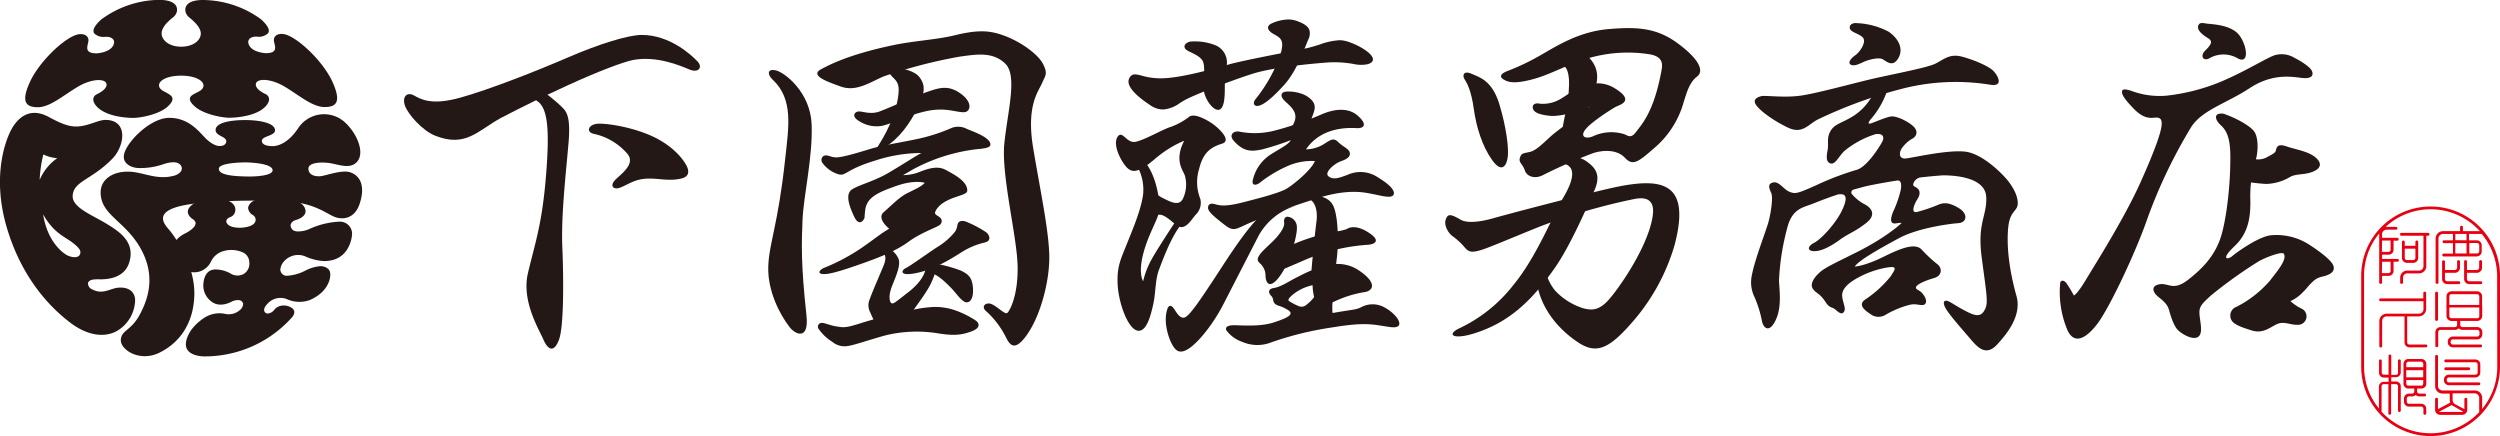<svg id="イラスト" xmlns="http://www.w3.org/2000/svg" viewBox="0 0 589.03 102.74"><defs><style>.cls-1{fill:#231815;}.cls-2{fill:#e60012;}</style></defs><path class="cls-1" d="M151.18,8.23c6.72,0,11.78,4.8,13.14,6.22s.24,2.83-1.9,1.92-7.74-3.29-13.28-2.23c-2.23.43-8.29,2.7-15.62,6.07C128.7,22.42,123.17,25.1,118,27.8c-5.49,3-8.24,7-15.42,4.19-3-1.16-6.42-5-7.16-7.08s.44-3.34,2.1-2.43,4.14,2.43,11,.51,18.06-6.32,25.4-9.5S148.11,8.23,151.18,8.23Z"/><path class="cls-1" d="M125.38,23s2-1.95,3.12-1.05a40.39,40.39,0,0,1,3.62,3c1.2,1.19,2.39,2,1.84,8.63s-1.79,17.05-1.47,24.62.37,18.72-.78,21.82-2.57,2.52-3.67,0-5.18-9.1-3.66-15.63,3.21-11,4.17-21.86c1-11.52.59-16.77-1.79-18.58S125.38,23,125.38,23Z"/><path class="cls-1" d="M140.47,29.19c1.65-.29,8.66.62,13.89,3.24s7.33,6.19,7.65,7.19.21,2-1.42,2.43c-3.71.9-6.55-.57-10.17.33-1.94.48-3.9,1.91-5,2s-1.74-.81-.27-2.19,4.49-3.62,2.75-5.86a14.45,14.45,0,0,0-8.07-4.81C138.16,31.11,138.52,29.53,140.47,29.19Z"/><path class="cls-1" d="M182.86,16.6c2,.48,8.07,5.08,8.37,12.71s-1.89,16.75-2.14,22.44-.37,10.71.92,22.53c.67,6.14-2.72,4.47-4,2.76-2.38-3.1-5.13-8.51-5-14.08s2.32-9.85,4-25.62c.8-7.38,2-14-3-18.61C180.8,17.6,180.69,16.07,182.86,16.6Z"/><path class="cls-1" d="M193.58,16.24c1.74-.89,6.19-3.36,16.87-5.6,5.29-1.1,10-1.23,14.63-2.36,5.23-1.27,7.83-1.06,10.54-.21,4.5,1.41,8.94,4.65,10.13,7s.55,2.69-.27,4.6-3.71,5.21-2.06,15.15,3.66,19.22,3.8,25.36S245,75.15,241.4,79.63c-2.2,2.72-3.3,2-4.31,0a20.72,20.72,0,0,0-4.59-6.17c-1.6-1.23-.18-2.42,1.2-1.78s3,2.38,3.57,2.08,2.71-4.22,2.48-11.36-3.85-21.14-3.12-28.55,3.17-16,.23-18.85-6.69-2.21-10.73-1.66A117.81,117.81,0,0,0,208.21,18c-3.21,1.35-6.42,3.7-10.09,2.4S190.74,17.71,193.58,16.24Z"/><path class="cls-1" d="M209.42,16.36c0,2.08,2.44,1.88,2.32,5-.18,4.47-2.63,9.44-4.13,11.87-1.18,1.92-2.35,3.56.95,1.44s5.71-5.33,7.85-9.61,1-5.85.13-7-3.79-2.13-5.87-2.07Z"/><path class="cls-1" d="M202.3,26.26c.86-.07,2.79.8,4.95,0s8.89-3.83,11.5-4.71,4.77-1.57,7.66.55,2.16,4.17.91,4.32c-1.78.21-4.35-1.26-9.07-.23s-8.48,3.17-10.73,3.51a7.69,7.69,0,0,1-5.68-1.57C200.73,27.18,201.46,26.32,202.3,26.26Z"/><path class="cls-1" d="M194,36.77c.94-.49,1.56.29,3,.31s5.18-1.11,8.09-2,6.94-1.45,11.44-2.42a41.25,41.25,0,0,0,7.81-2.57,4.41,4.41,0,0,1,3.48.29c1.49.64,5.53,2,5.53,3.65,0,.85-1.44.94-3.58,1.17a41.76,41.76,0,0,0-14.64,4.7l-2.36,1.37a11.4,11.4,0,0,0,3.07-.47c1.54-.49,4.51-2.08,6.92-.8s5.14,2.81,5.14,4.87c0,.76-1.13,1-2.94,1.63s-4,1.71-4.63,3.5c-.2.55.64.8,1.17,1.27a1.11,1.11,0,0,1-.23,1.82c-.78.57-4.4,1.79-7.27,3.91s-6.89,3.68-10.82,5.07-7.49,2.57-9.12,2.51-1-1,.1-1.47a46.71,46.71,0,0,0,8.94-4.77c3.89-2.72,4.28-3.21,6.41-4.45,0,0-3.07-2.38-1.28-3.92s3.57-3.45,5.43-4.4,3.37-1.54,4.22-2.5c0,0-2.36-.8-6.74.75s-6.78,2.65-7.27,5.51c0,0-.16,1.29-.16,1.82s-1.23,2.44-2.4,0-2.32-5.47-.48-6.58,5.13-1.87,8.48-3.83,6.74-4.19,7.81-4.69a35.19,35.19,0,0,0-11,1.81c-6.77,2.06-6.78,3.6-8.42,3.24a7.2,7.2,0,0,1-4-2.83A1.18,1.18,0,0,1,194,36.77Z"/><path class="cls-1" d="M208.22,59.74s.86.64,0,2.75-2.75,6.39-3.27,7.93a3.51,3.51,0,0,0,0,3c.4.9,1.17,2.62,1.47,3.19s6.48.18,7.85-2.09,4.38-5.83,5.44-8.59a22.06,22.06,0,0,0,1.23-3.77L218,63.66s-.31,2.3-3.86,5.08-3.54,2.78-4,2.73-.86-1.38-.21-3.38,2.6-5.62,1.68-7.3a4.58,4.58,0,0,0-2-2.11Z"/><path class="cls-1" d="M227.63,52.23a26.64,26.64,0,0,1,4.77,2.53c.73.62,1.28,2-.37,2.37a17.62,17.62,0,0,0-5.47,2.29c-2.08,1.32-6.26,4-10.6,4.9s-3.49-.74-2.57-1.14,5.22-3.53,7.36-4.91A16.25,16.25,0,0,0,225,54.61c.59-.84.48-1.56.75-2.07S226.84,51.92,227.63,52.23Z"/><path class="cls-1" d="M220.52,62.14a33,33,0,0,1,5.77,1.57c1.84.86,2.69,1.63,2.92,3.8s-.3,3.68-1.41,3.72-2.35-2-3.68-3.36-3.31-3.36-5.39-3.77Z"/><path class="cls-1" d="M193.46,76.09c.63-.14,2.2.63,3.67.83s1.89.45,5.44-.7,12.62-3.54,15.92-3.77a14.14,14.14,0,0,1,6.79.75,21.6,21.6,0,0,1,4.49,2.24c1.07.7,1.31,1.82-.83,2.62S225,79.2,221,78.54a31.13,31.13,0,0,0-12.35.47c-3.67,1-7.52,2.36-9,2.53a4.47,4.47,0,0,1-3.55-1,11,11,0,0,1-3.3-3.16A.9.9,0,0,1,193.46,76.09Z"/><path class="cls-1" d="M347,17.5c1.4.66,4.54,1.37,6.25,7s2.25,10.5,2,12.47-1.35,4-3.66.78-3.73-7.66-4.35-12.11-1.64-6.15-2.19-7S344.79,16.43,347,17.5Z"/><path class="cls-1" d="M355,16.8a54.51,54.51,0,0,0,7.9-3.75c4-2.29,9.13-5.6,16.12-6.2s11.45-.2,16.29,3.37,6.35,6.45,4.52,7.83-2.49,4-3.13,6a21.93,21.93,0,0,1-6.33,10.3c-4.27,3.75-5.58,4.92-7.52,2.83s-5.46-1.84-7.76-1a122.18,122.18,0,0,0-11.4,5c-2.18,1.19-4,.28-4.41-1-.52-1.58-1.54-1.87-1.17-3s.7-1,2.4-1.4,3.71-2.72,5.48-4.18,8.56-6.45,8.56-6.45-6,2.54-9.58,2.12c-2.25-.27-3.48-.75-3.76-1.59-.38-1.09.62-1.5,1.55-1.25a8.23,8.23,0,0,0,5.32-1.36c2-1.21,7.18-5.4,12.28-2.33s1.14,4,.35,4.42-5.44,3.34-7,5.14-.28,2.57,1.58,1.83a10.18,10.18,0,0,1,7.38-.52c.88.3,1.5,1.1,2.7-.38,1.41-1.93,4.35-4.77,6.15-14.92.37-2.09-.57-3.14-2.93-3.53a33.17,33.17,0,0,0-13.43.68c-5.65,1.53-9.52,4-13.94,5.19s-5.92.75-7.06,0S354.06,17.19,355,16.8Z"/><path class="cls-1" d="M367.46,15.28s2.31-.66,2.23,4.63S368,28.81,368.06,32s3.88,2.68,3.88,2.68,1.71-6.78,2.44-9.72,4-7.3-.05-11.47l-5-.39Z"/><path class="cls-1" d="M369.28,37a6.2,6.2,0,0,1,5,1.38c2.09,1.58,2.76,3.43,1.33,6.6s-5.51,12.8-9.35,18.25-8.6,11.12-15.91,14.21-10,1.68-6.7,0a35.15,35.15,0,0,0,13-10.39c5.42-6.61,9.12-16.14,11.78-20.67s2.42-6.78.67-7.59S369.28,37,369.28,37Z"/><path class="cls-1" d="M344.2,51.79c1.2.68,3.71.74,7.6-.36s19.09-5.1,27.31-7,13.16-1.79,15.34,1.35.9,8.77.19,11.64a47.74,47.74,0,0,1-9.54,17.89c-5.74,6.72-8.78,8.37-13.34,5.32s-8.65-7.83-9.65-13.93L364,62.8a11,11,0,0,0,2.42,5.69,15.33,15.33,0,0,0,6.7,4.17c1.57.36,3.37.75,5.79-1.9s9.07-12.14,10.4-19.34c.44-2.39.39-5.33-4-4.58a141.87,141.87,0,0,0-22.56,6.56c-7.08,2.85-12.19,5.07-14,5.57s-2.66.55-3.66-.7a16.05,16.05,0,0,0-2.95-2.7c-1.09-.87-2-2.72-1.47-3.93C341.16,50.22,342,50.54,344.2,51.79Z"/><path class="cls-1" d="M437.06,5.44a17.56,17.56,0,0,1,7.87,2c2,1.3,3.72,3.77,2.39,6.17s-2.83.84-3.76.34-3.31.13-4.24.54-2.39,1.22-3.23.76,0-1.5,1.06-2.25,2.79-3.21,1.68-4.24-3.23-1.2-3-2.48C436,5.47,437.06,5.44,437.06,5.44Z"/><path class="cls-1" d="M415.21,22.61c1.5-.08,5.53.44,9.16-.09s11.67-2.72,16.19-3.8S454,16,456,15s3.36-2.41,6.23-1.66,6.19,2.21,7.3,3.24,2.74,3.89-.57,3.39a50.8,50.8,0,0,0-21.37,1.09,108,108,0,0,0-19.33,7.11c-2.3,1.21-3.62,3.47-6.94,1.92s-7-4.17-7.74-5.65S415.21,22.61,415.21,22.61Z"/><path class="cls-1" d="M441.58,21.64a13.37,13.37,0,0,1-4.65,5.53c-3.23,2.06-4.89,1.95-5.87,4.16-.63,1.41-.18,2.51-.45,4s-.44,2.81.67,3.17,1.89-1.55,3.23-2.89a21.71,21.71,0,0,1,7.39-4c1.57-.24,2.28.52,1.52,1.89s-3.63,5.89-6,6.52a66.6,66.6,0,0,0-9.4,3.58c-4.39,1.95-5,2.2-6.45,1.56s-2.41-2.49-3.8-2.17-.94,1.38-.45,2.48-.09,4.73-.63,6.77-3.13,8.57-3.89,12.41a7.91,7.91,0,0,0,.63,5.44,27.06,27.06,0,0,1,1.69,5.46c.23,1.49,1.62,3.24,3.23-.08s.81-7.55.81-9.53a57.3,57.3,0,0,1,2.19-13.14c1.34-3.8,3.58-3.91,6-4.89a94.22,94.22,0,0,1,12.53-4.09,138,138,0,0,1,17.89-2.51c3.18,0,10,.57,10.21,5.1s-2.15,6-1.07,14.22,1.57,10.58.85,12.1-1.57,2.06-4,.87S460,71.4,459.11,71s-1.56,0-.76,1.52,4,5.11,5.69,7.09,3.72,4.54,6.45,1.62,5.86-7.1,4.61-11.51S472.62,59,473.17,53.54c.4-4,2.24-3.68,2.24-5.66s-1.34-4.11-2.51-5.53-5.73-6.09-9.8-6.61-12.3,1.4-14,1.59-1.7-1.26-1.07-2.29a7.51,7.51,0,0,1,2.64-2.43c.89-.51,1.38-1.73.08-2.9s-3.84-2.36-5.05-2.28-4.44,1.56-5,1.67-.59-.13,0-.92a20,20,0,0,0,4-7Z"/><path class="cls-1" d="M433.17,45.83c2.36-.47,1.9,1.63.66,4.08-1.43,2.81-4.69,6.44-6.42,7.31-1.44.73-1.68,1.78-.26,1.94,1.76.19,4.16-1.08,6.28-2.63s3.58-1.88,6.28-4,.88-3.79-.44-4.43a10,10,0,0,1-2.83-2.25.66.66,0,0,1,.21-1.14l-1.85-.36Z"/><path class="cls-1" d="M452.34,41.83a2.21,2.21,0,0,0-1.46,1.22c-.31.92.13.72.88,1.32s.62,1.63,0,2.57-1.72,3.37-.09,3a36.93,36.93,0,0,0,5.18-1.77c1.33-.52,2.7-.36,4.77.93s1.86,3.33-.22,3.48-9.51,1.12-14,3.55S438,61.29,437,62.81c0,0,2.35-.11,6.77-2.3s7.56-3.33,9.07-1.63a33,33,0,0,0,3.76,3.48c1,.88,1,2.62-.93,3.16s-4.18,1.51-4.25,2.18c0,.49.4.52,1,.94s1.81,2,1.24,2.87-1.9-.1-3.58.28a21.85,21.85,0,0,0-5.8,2.37,3.14,3.14,0,0,1-3.62-.19c-1.29-.84-3.06-2.19-1.11-3.45a26.35,26.35,0,0,0,5.88-5.37c.89-1.37,1.33-2,.66-2.19s-4.2.4-7.43,2-4.86,3.17-4.6,5,1,2.81.31,3.62c-.35.39-.75.4-1.81-.54s-1.36-.2-2.52-2c-1.42-2.14-2.39-2-3-3.16s.58-2.76,1.95-3.91,5-2.78,8.8-4.71c7-3.56,10.17-6.64,10.17-6.64s.36-.25-1.19,0-1.37-1.07-.75-2.68a25.62,25.62,0,0,0,1.81-5.17c.45-2.42-.66-2.25-.66-2.25A5.39,5.39,0,0,1,452.34,41.83Z"/><path class="cls-1" d="M519.93,5.56c1,.15,5.81.2,7.71,2.79s2.32,6.91-.43,5.38a6.66,6.66,0,0,0-6.66,0c-1.41.8-2.26-.53-1-1.79s2-2.13.73-2.92S517.41,7.07,518,5.89C518.29,5.26,519,5.41,519.93,5.56Z"/><path class="cls-1" d="M502.31,21.46a19,19,0,0,0,8.06,1.09,46.68,46.68,0,0,0,14.12-3.83c5.57-2.5,9.77-5.19,11.53-5.73a5.81,5.81,0,0,1,4.59.64c1.42.7,3.66,2.1,4.1,3.09s0,1.9-2.29,1.65-6.89-1.2-12.36,2.39-11,5.08-13.68,9a120.18,120.18,0,0,0-10.46,21.83c-2.64,7.67-9,21.23-11.92,24.92s-5.37,4.39-6.83,1.4a23.14,23.14,0,0,1-1.77-11.22c.15-.89,1.08-.59,1.52.1a29.55,29.55,0,0,1,1.71,2.84s.78-.29,2.78-3.63,9-14.36,12.8-22.78,4.94-12.16,5.08-13.61-.24-2-1.51-1.89-2.79.25-5.13-2.19-2.83-3.39-2.64-4.14S502.31,21.46,502.31,21.46Z"/><path class="cls-1" d="M524.44,27c1.37.44,6,2.53,6.89,4.33s.63,4.87.1,6.52a28.45,28.45,0,0,0-1.23,9c.1,3.94-.29,7.93-3.71,11.15s-1.61,3.26-.53,2.33,6-4.43,8.88-4.87a14.19,14.19,0,0,1,9.48,2.34c3.08,2,5,3.7,5.42,4.72s-.14,1.8-1.36,2.29-2.15.34-3.37,1.46-1.76,2-2.35,2.49a9.13,9.13,0,0,1-3,2.19,10.9,10.9,0,0,0,2.69,1.8,2,2,0,0,1-.54,3.75c-1.95.24-3.47-.88-5.17-.2s-3.36,2.49-6.26,1.51c-1.76-.58-3.27-1-4.3-1.94a2.21,2.21,0,0,1,.93-3.61,26.08,26.08,0,0,0,7.77-6.08c2-2.58,4.1-5.07,3.32-6.38-.39-.67-4.3.87-5.81,1.7a107.26,107.26,0,0,0-11.44,8.18c-2.29,2.14-2.83,2.63-2.59,4.73s.79,4.28-.43,5-3.52-.58-4.55-1.51-1.71-3-2.25-4.92-2.49-2.77-3.22-3.75-.63-1.94.93-2.24c2.3-.43,3.22,1.76,6.93-1.17,3.11-2.44,5.77-5.16,7.28-9.1s2.35-11.78,2.5-16.8.09-8.33-2.15-10.37c-1.11-1-1.57-2.14-.79-2.63A2.33,2.33,0,0,1,524.44,27Z"/><path class="cls-1" d="M530.5,37.3a4.5,4.5,0,0,0,3.86-.39c2.25-1.17,1.66-1.17,2-1.95s.88-1,2.64-.38,5,1.07,6.69,2.62.78,2.64-.78,3.27c-1.95.77-3.81.43-5.23,1.16A11.66,11.66,0,0,1,534,43.34c-2.2-.1-5-.54-5-.54Z"/><path class="cls-1" d="M286.58,10.75a13,13,0,0,0-6.15-.95c-.76.18-1.27.59-1.35,1.06,0,.21,0,.62.61,1a10.47,10.47,0,0,0,1,.52c1,.49,2.26,1.1,2.71,2.06s.31,2.66.24,4.27a24.44,24.44,0,0,0,0,2.53c.13,1.83,1.95,4.63,3.33,4.63l.21,0c1.4-.3,1.4-3.47,1.4-5.56a15.82,15.82,0,0,1,.21-2.58c.08-.63.18-1.34.25-2.32A4.44,4.44,0,0,0,286.58,10.75Z"/><path class="cls-1" d="M308.48,7c-.34-.8-1.16-1.41-2.77-2a6,6,0,0,0-2.21-.41,10,10,0,0,0-3.8.89c-.75.32-.93.73-.94,1,0,.53.45,1.07,1.42,1.6,1.65.9,2.73,1.49,1.15,5.74A36.23,36.23,0,0,1,296,23.14c-.63.72-.63,1.18-.52,1.43a.77.77,0,0,0,.74.39,1.73,1.73,0,0,0,.49-.08c1.3-.37,3.24-2,5.78-4.79s4.12-6.73,5.15-9.3c.23-.57.44-1.08.61-1.48A3,3,0,0,0,308.48,7Z"/><path class="cls-1" d="M317,9.65a6,6,0,0,0-1.43-.17,15.8,15.8,0,0,0-4.59,1c-1.05.33-2.13.67-3.27.91s-2.58.52-4.42.88c-4.68.91-11.09,2.17-13.68,2.89l-.4.12c-3.6,1-10.3,2.9-14.82,3.15a16.11,16.11,0,0,1-5.47-.63c-1.14-.3-1.88-.43-2.35,0a1.82,1.82,0,0,0-.68,1.54c.11,1.44,1.83,3.27,5.14,5.46a5.36,5.36,0,0,0,3,1,7.7,7.7,0,0,0,4-1.55c.33-.2.66-.41,1-.6,2.42-1.39,12.18-5.06,16.26-6.32,4.79-1.48,13.41-2.29,16.89-2.56.78-.07,1.55-.1,2.27-.1a25.77,25.77,0,0,1,4.44.4,7.9,7.9,0,0,0,3.38.05c.81-.24,1.22-.63,1.21-1.16C323.43,12.44,319.52,10.29,317,9.65Z"/><path class="cls-1" d="M263.5,32c1.06-1.1,2,1.77,4,1.42s6.6-3,8.23-3.48a15.55,15.55,0,0,0,4.37-2.37c1-.82,3,0,4.88,1.12s5.4,4.37,3,5.14-4.45,1.78-5.46,6a10.51,10.51,0,0,0,.28,7,3.88,3.88,0,0,1-1.1,3.78c-1.12,1.3-2.57,4-4.55,2.42s-3.24-2.89-4.74-2.3l-.68-5.67A8.83,8.83,0,0,0,274,46.68c1.48.71,3.71,2.07,4.69.18a7.79,7.79,0,0,0,.48-5.49c-.41-1.25-2.58-3.55-.15-8.22a26,26,0,0,0-7,4.38c-3.88,3.24-5.43,3.51-7.05,1.3S262.19,33.39,263.5,32Z"/><path class="cls-1" d="M267.71,38.77a11.29,11.29,0,0,1,1.64,6.85c-.43,3.78-2.72,9-4,12.23s-2.28,5.08-2,9.45,2.6,10.81,5.06,10.63c1.9-.14,2.82-4,3.35-6.44s.42-5.58,1.3-7.91c1-2.62,2.82-7.62,5.15-10.58l-1.17-.94s-5.08,7.62-6.21,10a20.07,20.07,0,0,0-1.49,4.19s-1.24-1.71.06-6.61,3.72-8.33,3.78-10.34-.6-7.74-3.43-11.16Z"/><path class="cls-1" d="M302.94,21.59c1.19-.13,4.59.05,6.33,2.26,1.47,1.86-.83,4-.23,5l-5.87,1.91s1.15-.09,1.88-2.26S304,25,302.76,23.85,301.75,21.72,302.94,21.59Z"/><path class="cls-1" d="M291.94,31a18.69,18.69,0,0,0,8.53-.27,76.49,76.49,0,0,0,10.68-3.68c2.85-1.28,6.28-1.9,8.67.14s1.69,3.1-.19,3-8.29-.35-11.92,5a8.27,8.27,0,0,0,4-1.11c1.83-1.15,2.47-1.73,3.62-.58s2.52,1.51,2.7,2.53-.92,1.55-2.2,2-4,2.61-2.79,3.54,2.75.22,4.4-.35a7.35,7.35,0,0,1,7.29.62c3.43,2.08,4.12,3.5,3.48,4.21s-3,0-4.68-.31-5.59-1.42-13,.93-12.24,4.21-15.86,5.76-3.9,2.3-6.28.44-3.76-3-3.76-3.9.6-1.19,1.88-.8,3,.36,6.28-.48,8.58-2.17,10.36-3.24,5.92-4.52,6.65-6.51a14.15,14.15,0,0,0-6,1,30,30,0,0,0-6.83,4c-.69.63-2.34,1.2-1.7-.88a9.73,9.73,0,0,1,4.13-5.67c2.34-1.46,4.31-2.44,4.72-3.37a63.64,63.64,0,0,1-6.88,2.22c-2,.35-4.08.84-6.69-2.22C289.62,31.81,290.52,30.81,291.94,31Z"/><path class="cls-1" d="M305.28,48.48a15,15,0,0,0-8.66,6.91l-8.43,16.4c-2.54,4.9-6,9-8.12,10.36s-3.07.54-3.94-1.06-2.07-5.31-1.1-8.24c.36-1.11,1-.93,1.56-.13s1.6,2.88,2.93,1.86,3.44-4.21,6.1-8.2,8.11-12.94,11.92-16Z"/><path class="cls-1" d="M303.29,51.06a2.44,2.44,0,0,1,2.27,2.43c.14,1.82-1.38,7.35-3.39,10.63s-3.76,3.77-4,1A3.9,3.9,0,0,0,297,62.17c-.64-.57-1-1-.23-2.12s2.8-2.75,4-4.12,1.92-2.62,1.79-3.5S302.81,51.09,303.29,51.06Z"/><path class="cls-1" d="M322.06,54.55c3.43,2.06,2,2.93.41,3.11a45.13,45.13,0,0,0-15.22,3.67c-7.65,3.32-7.1,2.93-7.1,2.93l3.44-6.21a44.54,44.54,0,0,1,11.74-3.59,9.51,9.51,0,0,0,2-.5S318.94,52.68,322.06,54.55Z"/><path class="cls-1" d="M326.46,72.58a5.69,5.69,0,0,0-5.87-.13c-1.19.53-1.55.44-5.77,1.15-.31.06-.6.1-.87.14-.05-.76-.06-1.6,0-2.48a26.43,26.43,0,0,1,7.55-2.44c1.78-.22,3.25-1.91-1.06-4.92a8.83,8.83,0,0,0-5.63-1.7c.14-1.16.26-2.18.31-3,.23-3.24.1-8.86-1.14-11s-4.22-2.08-4.22-2.08l-1.33.79c1,.36,2.16,2,1.74,5.32-.28,2.23-.84,7.39-1.17,11.48-1.22.48-2.65,1.22-4,1.92-1.63.86-3.32,2-4.92,2.24-1.36.22-1.24,1.11-.64,1.77a1.68,1.68,0,0,1,.54,1.15c.19.67.46,1,1.43,1.29a8.8,8.8,0,0,1,2.11,1c1.51,1-.19,1.86-3.54,2.93s-8.06.57-9.48.62-1.9.57-1.52,1.24a7.69,7.69,0,0,0,3.67,2.66,8.91,8.91,0,0,0,6.88.13,76.66,76.66,0,0,1,14.25-3.5c8.53-1.42,10-.58,13.85-.09S329.31,74.18,326.46,72.58ZM309.63,70a9.81,9.81,0,0,1-2.07,2,1.71,1.71,0,0,1-1.56.13,12.91,12.91,0,0,1-1.86-.93c-.46-.31-1.28-.4.73-2a11.11,11.11,0,0,1,4.39-2A13,13,0,0,0,309.63,70Z"/><path class="cls-2" d="M585.25,54.55h0A16.35,16.35,0,0,0,556.33,65V86.39a16.35,16.35,0,0,0,32.7,0V65A16.29,16.29,0,0,0,585.25,54.55Zm-24,7.12h2v2.18a.51.51,0,0,1-.51.51h-1.54Zm0-5h2v2.17a.51.51,0,0,1-.51.51h-1.54Zm27.14,29.69a15.6,15.6,0,0,1-3.57,10V93.75A1.72,1.72,0,0,0,583.06,92h-7.58A1.06,1.06,0,0,1,574.42,91v-7.1a.34.34,0,0,0-.67,0V91a1.73,1.73,0,0,0,1.73,1.73h1.71v1.55a1.47,1.47,0,0,0,.13.57l-2.91,1.55V94a.34.34,0,0,0-.67,0v2.57a1.18,1.18,0,0,0,1.17,1.17h5.23a1.18,1.18,0,0,0,1.17-1.17V94a.34.34,0,0,0-.67,0v2.4l-2.22-1.18a1.21,1.21,0,0,1-.56-.94V92.68h5.2a1.07,1.07,0,0,1,1.07,1.07V97.1a15.67,15.67,0,0,1-23-.09V91a.49.49,0,0,1,.49-.49h1.11V97.4a.32.32,0,1,0,.64,0V90.51h1.1A.49.49,0,0,1,565,91v5.75a.33.33,0,0,0,.33.33.32.32,0,0,0,.32-.33V91a1.14,1.14,0,0,0-1.14-1.13h-1.1v-1h1.1a1.13,1.13,0,0,0,1.14-1.13V85a.32.32,0,0,0-.32-.33A.33.33,0,0,0,565,85v2.83a.49.49,0,0,1-.49.49h-1.1V83.85a.32.32,0,0,0-.64,0v4.43h-1.11a.49.49,0,0,1-.49-.49V85a.32.32,0,1,0-.64,0v2.83a1.13,1.13,0,0,0,1.13,1.13h1.11v1h-1.11A1.14,1.14,0,0,0,560.51,91v5.26A15.56,15.56,0,0,1,557,86.39V65a15.6,15.6,0,0,1,3.57-10,.68.68,0,0,0,0,.14V66.61a.34.34,0,0,0,.67,0V65h1.54a1.17,1.17,0,0,0,1.17-1.17V61.67h.92a.33.33,0,0,0,.33-.33.33.33,0,0,0-.33-.33h-3.63v-1h1.54a1.17,1.17,0,0,0,1.17-1.18V56.7h.92a.34.34,0,0,0,0-.67h-3.63v-.84a1.07,1.07,0,0,1,1.06-1.07h2.23a.33.33,0,1,0,0-.66h-2.23l-.23,0a15.65,15.65,0,0,1,22.22,1h-4v-1a.34.34,0,0,0-.67,0v1h-4a1.76,1.76,0,0,0-1.76,1.76V66.61a.34.34,0,0,0,.67,0V56.2a1.09,1.09,0,0,1,1.09-1.09h2.33v1.51h-2.12a.33.33,0,1,0,0,.66h2.12v2.47h-2.12a.34.34,0,1,0,0,.67H578l.13,0a.58.58,0,0,0,.14,0h3a.5.5,0,0,0,.13,0,.7.7,0,0,0,.14,0h2a1.19,1.19,0,0,0,1.18-1.19V57.8a1.18,1.18,0,0,0-1.18-1.18h-1.82V55.11h3A15.65,15.65,0,0,1,588.36,65Zm-10.25,9.36L580.36,97a.43.43,0,0,1-.22.06h-5.23a.4.4,0,0,1-.22-.06l3-1.59A1.35,1.35,0,0,0,578.11,95.75Zm3-36h-2.64V57.28h2.64Zm.66-2.47h1.82a.52.52,0,0,1,.52.52v1.43a.52.52,0,0,1-.52.52h-1.82Zm-3.3-.66V55.11h1.31l.07,0,.07,0h1.19v1.51Z"/><path class="cls-2" d="M576.6,66.94h2.66a.34.34,0,1,0,0-.67H576.6a.54.54,0,0,1-.54-.54V64.28h2.33a1.21,1.21,0,0,0,1.21-1.21v-1.5a.34.34,0,0,0-.67,0v1.5a.54.54,0,0,1-.54.54h-2.33v-2a.34.34,0,0,0-.67,0v4.16A1.21,1.21,0,0,0,576.6,66.94Z"/><path class="cls-2" d="M581.79,66.94h2.66a.34.34,0,1,0,0-.67h-2.66a.55.55,0,0,1-.55-.54V64.28h2.34a1.21,1.21,0,0,0,1.21-1.21v-1.5a.34.34,0,0,0-.67,0v1.5a.54.54,0,0,1-.54.54h-2.34v-2a.33.33,0,0,0-.33-.33.33.33,0,0,0-.33.33v4.16A1.21,1.21,0,0,0,581.79,66.94Z"/><path class="cls-2" d="M583.26,84.69H576.2a.34.34,0,0,0,0,.67h7.06a.5.5,0,0,1,.5.5v1.9a.5.5,0,0,1-.5.51H577a1.17,1.17,0,0,0-1.17,1.17v.15A1.17,1.17,0,0,0,577,90.76h7.06a.33.33,0,0,0,.33-.33.33.33,0,0,0-.33-.33H577a.51.51,0,0,1-.51-.51v-.15a.5.5,0,0,1,.51-.5h6.22a1.18,1.18,0,0,0,1.17-1.18v-1.9A1.18,1.18,0,0,0,583.26,84.69Z"/><path class="cls-2" d="M581.71,87.22a.34.34,0,0,0,0-.67H576.2a.34.34,0,0,0,0,.67Z"/><path class="cls-2" d="M572.09,54.87h-6.34a.34.34,0,0,0,0,.67H571v7.15a1.05,1.05,0,0,1-1.06,1.06h-2.7a1.67,1.67,0,0,0-1.73,1.6v1.26a.34.34,0,0,0,.67,0V65.35a1,1,0,0,1,1.06-.93h2.7a1.74,1.74,0,0,0,1.73-1.73V55.54h.46a.34.34,0,0,0,0-.67Z"/><path class="cls-2" d="M566.26,56.67a.34.34,0,0,0-.33.34v3.75a1.17,1.17,0,0,0,1.17,1.17h1.49a1.17,1.17,0,0,0,1.17-1.17V57a.34.34,0,0,0-.33-.34.33.33,0,0,0-.33.34v.91h-2.51V57A.34.34,0,0,0,566.26,56.67Zm2.84,1.92v2.17a.51.51,0,0,1-.51.51H567.1a.51.51,0,0,1-.51-.51V58.59Z"/><path class="cls-2" d="M574.08,75.61a.34.34,0,0,0,.34-.33V69a.34.34,0,0,0-.67,0v6.32A.33.33,0,0,0,574.08,75.61Z"/><path class="cls-2" d="M584.81,72V69.83a1.19,1.19,0,0,0-1.19-1.2h-6a1.2,1.2,0,0,0-1.2,1.2V72a.32.32,0,0,0,0,.31v2.13a1.2,1.2,0,0,0,1.2,1.19h1.31v.91a.53.53,0,0,1-.53.53H575a1.2,1.2,0,0,0-1.2,1.2v3.25a.34.34,0,0,0,.67,0V78.26a.53.53,0,0,1,.53-.54h3.45a1.18,1.18,0,0,0,.86-.37,1.2,1.2,0,0,0,.87.37h3.49a.54.54,0,0,1,.53.54v.5a.53.53,0,0,1-.53.53h-5.74a1.2,1.2,0,0,0-1.2,1.2v.15a1.2,1.2,0,0,0,1.2,1.2h6.6a.34.34,0,0,0,0-.67h-6.6a.53.53,0,0,1-.53-.53v-.15a.53.53,0,0,1,.53-.53h5.74a1.19,1.19,0,0,0,1.19-1.2v-.5a1.19,1.19,0,0,0-1.19-1.2h-3.49a.53.53,0,0,1-.53-.53v-.91h4a1.19,1.19,0,0,0,1.19-1.19V72.29a.24.24,0,0,0,0-.15A.28.28,0,0,0,584.81,72Zm-7.19-2.69h6a.53.53,0,0,1,.53.53v2h-7.06v-2A.53.53,0,0,1,577.62,69.3Zm6,5.66h-6a.53.53,0,0,1-.53-.53v-2h7.06v2A.53.53,0,0,1,583.62,75Z"/><path class="cls-2" d="M571.58,81.17h-3.92a.5.5,0,0,1-.5-.5V74.54h2.74a1.74,1.74,0,0,0,1.73-1.73V69a.34.34,0,0,0-.67,0v1.31H560.89a.33.33,0,0,0-.33.33.33.33,0,0,0,.33.33H571v1.88a1.07,1.07,0,0,1-1.06,1.06h-7.61a1.73,1.73,0,0,0-1.73,1.73v5.91a.33.33,0,0,0,.33.33.33.33,0,0,0,.33-.33V75.6a1.06,1.06,0,0,1,1.07-1.06h4.2v6.13a1.18,1.18,0,0,0,1.17,1.17h3.92a.34.34,0,0,0,0-.67Z"/><path class="cls-2" d="M570.46,84.58h-3a1.17,1.17,0,0,0-1.17,1.17v4.63a1.17,1.17,0,0,0,1.17,1.17h1.37v.68a.5.5,0,0,1-.5.5h-.75a1.18,1.18,0,0,0-1.18,1.17v.73a1.18,1.18,0,0,0,1.18,1.17h2.9a.51.51,0,0,1,.51.5v1.1a.33.33,0,1,0,.66,0V96.3a1.17,1.17,0,0,0-1.17-1.17h-2.9a.5.5,0,0,1-.51-.5V93.9a.5.5,0,0,1,.51-.5h.75a1.18,1.18,0,0,0,.84-.36,1.14,1.14,0,0,0,.83.36h1.32a.34.34,0,0,0,0-.67H570a.51.51,0,0,1-.5-.5v-.68h1a1.17,1.17,0,0,0,1.17-1.17V85.75A1.17,1.17,0,0,0,570.46,84.58Zm-3.52,2.64h4v1.69h-4Zm.5-2h3a.5.5,0,0,1,.51.5v.8h-4v-.8A.5.5,0,0,1,567.44,85.25Zm3,5.64h-3a.5.5,0,0,1-.5-.51v-.8h4v.8A.51.51,0,0,1,570.46,90.89Z"/><path class="cls-1" d="M42.69,17.83c-3.51,0-5.22,1.22-5.22,2.23s1,1.35,1.94,1.89,2.18,1.25.09,3.16S33,27.78,31.36,27.78s-6.38-.33-8.57-2.69c-1.21-1.31-.95-2.41.05-2.9,0,0,2.27-1,2.27-2.23,0-1.48-3.28-1.58-6.75.47s-6.56,4.83-9.45,4.83-4-1.32-1.83-6c2-4.36,7.24-9.6,10.58-10.94,1.84-.73,3.54,0,3.12,1.67-.3,1.26-.73,2.58,2,2.58,0,0,2.9-.13,3.84-1.76.79-1.38-.28-2.2-1.75-2.14a3.2,3.2,0,0,1-2.66-.79c-.56-.81.23-2,1.63-3.28A23.48,23.48,0,0,1,36.59,0c4.85-.28,5.47,1.69,5,3a2.57,2.57,0,0,1-.76,1.05c-1,.77-2.75,2.29-2.75,3.82S39.76,11,42.69,11s4.62-1.57,4.62-3.1-1.77-3-2.75-3.82a2.68,2.68,0,0,1-.77-1.05c-.46-1.34.15-3.31,5-3A23.44,23.44,0,0,1,61.52,4.56c1.41,1.29,2.2,2.47,1.64,3.28a3.2,3.2,0,0,1-2.66.79C59,8.57,58,9.39,58.75,10.77c.93,1.63,3.84,1.76,3.84,1.76,2.75,0,2.32-1.32,2-2.58-.41-1.7,1.29-2.4,3.13-1.67,3.34,1.34,8.59,6.58,10.58,10.94,2.15,4.72,1.06,6-1.83,6s-6-2.79-9.45-4.83-6.75-1.95-6.75-.47c0,1.27,2.27,2.23,2.27,2.23,1,.49,1.26,1.59.05,2.9-2.19,2.36-7,2.69-8.58,2.69s-6-.76-8.13-2.67S45.07,22.48,46,22s1.94-.88,1.94-1.89S46.21,17.83,42.69,17.83Z"/><path class="cls-1" d="M31.84,70.58c-.23-2.94-3.27-3.11-5-2.6s-3.11,1.25-5.1.21a1.52,1.52,0,0,1-1-1.52c.27-.87,1.57-.84,2.15-.87.86,0,6.24.45,7.57-4,1.44-4.79-2.28-7.19-5.34-9.07-3.23-2-8.08-3.77-8-6.54.12-3.54,4.47-3.74,9.41-8.86,2.78-2.88,3.82-9-1.64-9.08-1.21,0-2.68.69-4.44,1.18-3,.81-4.85.36-8.94-1.86-4.66-2.53-7.41.41-8.76,2.81S-2.06,41.46,1.67,53.85,12.44,72.89,16.52,76s8.08,3.61,11,2A8.64,8.64,0,0,0,31.84,70.58ZM10.22,36.39a8.88,8.88,0,0,0,3.27.88,11.84,11.84,0,0,0-4.14,5.11A28.57,28.57,0,0,1,10.22,36.39Zm8.55,23.67c-.5.88-2.17.53-3.1,0S11.3,57,10.22,50.88c0-.14-.05-.28-.08-.42a17.69,17.69,0,0,0,1,1.61c2.26,3.15,4.31,3.83,5.93,5.08S19.28,59.18,18.77,60.06Z"/><path class="cls-1" d="M82.46,40.58c-2-.63-5.75.85-7,.94s-2.79-.27-2.79-1.8,3.37-1.59,5.25-1.25c2.16.39,4.45,1.3,6-.14,2.29-2.09.21-7.12-3-9.81A7.3,7.3,0,0,0,70.3,30.13c-2.58,3.94-5.23,4.3-6,4.3s-2.6-.09-2.6-1.25,3.1-1.13,3.1-2.48c0-1.76-3.8-2.41-7-2.41-4.31,0-7,.85-7,2.33s2.52,1.46,2.52,2.7c0,0,0,1.08-1.55,1.08,0,0-1.52.18-3.75-2.25-1.83-2-4.14-4.38-8.13-4.38S31,32.28,29.55,35.42s1.61,4.17,3.14,4.17a16.36,16.36,0,0,0,5.56-.82c4.58-1.59,4.59.89,4.59.89,0,1.19-1.63,1.68-1.63,1.68-4.32,1.27-7.48-.9-11.12-.9s-6.38,1.89-6.38,4.89c0,5.29,5.66,6.68,9.3,13S35.12,70,33,74,28.7,77.67,28.47,80s4.36,5.38,9,3.14,8.18-6.73,8.32-13.77S41.18,55.82,40.2,54.57s-4-3.9,1-5.65,19.32-1.84,26.23-1.48,9.71,3.15,11.72,3.77,4.53.1,5.62-3.29C86.28,43.19,84.37,41.18,82.46,40.58Zm-24.53,1c-2.5-.07-6.35-.23-6.37-1.8s6.53-1.52,6.53-1.52c3.15.11,6.18.65,6.14,1.88S60.43,41.65,57.93,41.58Z"/><path class="cls-1" d="M64.61,73a2.1,2.1,0,0,1-1.54.87.82.82,0,0,1-.83-.92c0-.65.83-1.43.83-1.43a4.09,4.09,0,0,1,4.62-1,7.13,7.13,0,0,0,5.34.16c4.87-2.14,4.79-5.86,4.79-5.86.13-2.12-2.3-2.11-2.3-2.11a9.33,9.33,0,0,0-3.48,1,10.72,10.72,0,0,1-4.35,1.26,1.5,1.5,0,0,1-1.64-1.53,3.38,3.38,0,0,1,1-2,4.42,4.42,0,0,1,4.79-1.07,12.32,12.32,0,0,0,4.54,1.14c6.3,0,6.57-6.28,6.57-6.28a2.86,2.86,0,0,0-3.09-3,19.13,19.13,0,0,0-7,1.74,6.61,6.61,0,0,1-2.68.56c-1.71,0-1.71-1.39-1.71-1.39,0-.91,1.11-1.27,1.11-1.27,2.45-.67,2.41-2,2.41-2,0-3.36-7-3.56-7-3.56-6.65,0-6.53,2.73-6.53,2.73a2.11,2.11,0,0,0,1.11,1.62,1.37,1.37,0,0,1,.67,1.07c0,1.93-3.68,1.93-3.68,1.93-3.28,0-3.24-1.5-3.24-1.5,0-.71.91-1,.91-1a1.8,1.8,0,0,0,1.22-1.76c0-2.8-5.39-2.79-5.39-2.79a8.16,8.16,0,0,0-4.89,1.71c-2.17,1.82.2,3.28.2,3.28.79.49.71,1,.71,1,0,1.26-2.57,2.45-2.57,2.45-3.24,1.66-3,4.31-3,4.31a4.61,4.61,0,0,0,1.5,3.3,5.77,5.77,0,0,0,3.82,1.5,4.38,4.38,0,0,0,3.93-2.64A4.63,4.63,0,0,1,52,59.39a6.66,6.66,0,0,1,5.2.07,2.62,2.62,0,0,1,1.54,2.38,2.82,2.82,0,0,1-1.29,2.69,3.06,3.06,0,0,1-2.86.07,7.36,7.36,0,0,0-3.84-1.11c-2.93,0-2.85,3.76-2.85,3.76a4.7,4.7,0,0,0,2.38,4.1c2,1.13,4.4-.34,4.4-.34,2.39-.94,2.61.56,2.61.56A1.9,1.9,0,0,1,56.58,73a4,4,0,0,1-3.77.9A6.68,6.68,0,0,0,47.94,75c-4.31,3-4.15,6.13-4.15,6.13,0,2.84,4.19,2.84,4.19,2.84a27.53,27.53,0,0,0,20.86-9.25s1.21-1.31-.12-2.19A3.36,3.36,0,0,0,66.49,72,2.73,2.73,0,0,0,64.61,73Z"/></svg>